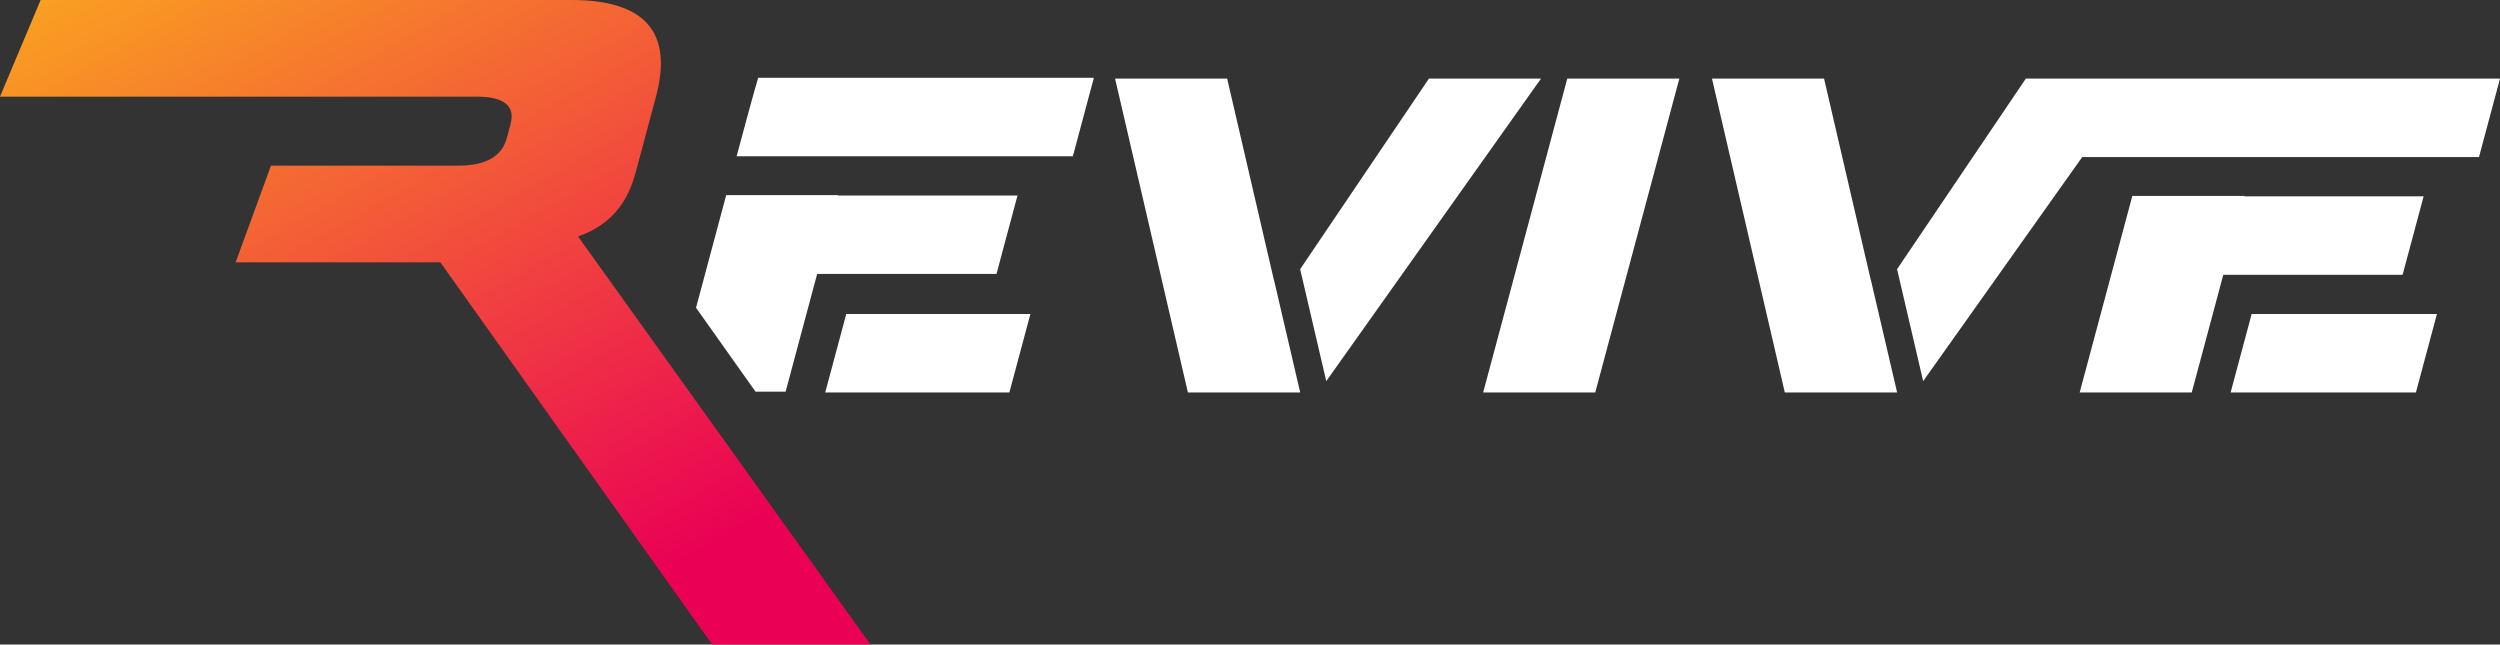 <svg xmlns="http://www.w3.org/2000/svg" xmlns:xlink="http://www.w3.org/1999/xlink" width="2367.912" height="610.465" viewBox="0 0 2367.912 610.465"><rect x="0" y="0" width="2367.912" height="610.465" fill="#333333" stroke="none"/><defs><linearGradient id="linear-gradient" x1="-0.111" y1="-0.096" x2="0.693" y2="0.948" gradientUnits="objectBoundingBox"><stop offset="0" stop-color="#fcb819"></stop><stop offset="1" stop-color="#ea0055"></stop></linearGradient></defs><g id="Group_157" data-name="Group 157" transform="translate(257.575 -11714.026)"><g id="Group_152" data-name="Group 152" transform="translate(401.676 11787.738)"><path id="Path_10" data-name="Path 10" d="M475.04,382.531,430.7,191.449H324.54L393.516,488.69h106.16l.161-.215L475.117,382.43Z" transform="translate(637.743 -190.682)" fill="#fff"></path><path id="Path_11" data-name="Path 11" d="M407.808,191.449,285.861,371.933l24.725,106.04,203.38-286.525Z" transform="translate(286.347 -190.683)" fill="#fff"></path><path id="Path_12" data-name="Path 12" d="M418.981,382.531,374.639,191.449H268.48L337.456,488.69H443.616l.161-.215L419.058,382.43Z" transform="translate(128.432 -190.682)" fill="#fff"></path><path id="Path_13" data-name="Path 13" d="M303.05,488.69H409.21l79.646-297.241H382.7Z" transform="translate(442.505 -190.683)" fill="#fff"></path><path id="Path_14" data-name="Path 14" d="M373.25,287.867H548.738l19.913-74.313H393.164Z" transform="translate(1080.276 10.139)" fill="#fff"></path><path id="Path_15" data-name="Path 15" d="M684.857,202.835H515.005l.1-.37H408.948L359.073,388.608H465.227L495.1,277.142H664.944Z" transform="translate(951.472 -90.603)" fill="#fff"></path><path id="Path_16" data-name="Path 16" d="M570.021,191.449H463.868L341.922,371.933l24.719,106.04L517.279,265.757H893.087L913,191.449Z" transform="translate(795.66 -190.682)" fill="#fff"></path><path id="Path_17" data-name="Path 17" d="M241.258,287.867H415.672l19.913-74.313H261.171Z" transform="translate(-118.878 10.139)" fill="#fff"></path><path id="Path_18" data-name="Path 18" d="M232.935,265.68H551.411l19.907-74.307H253.357s-2.834,8.673-20.422,74.307" transform="translate(-194.493 -191.373)" fill="#fff"></path><path id="Path_19" data-name="Path 19" d="M533.618,202.758H363.765l.1-.369H257.707L229.123,309.072l56.333,79.46h28.53l29.867-111.467H513.7Z" transform="translate(-229.123 -91.298)" fill="#fff"></path></g><path id="Path_133" data-name="Path 133" d="M711.271,408.032c43.6-15.33,51.474-49.094,56.284-67.055L785.073,275.6q24.522-91.537-80.085-91.532H202.239L163.754,275.6H615.08q39.226,0,32.222,26.15l-3.5,13.08q-7,26.155-46.23,26.151H420.4l-33.462,91.531H580.831L838.3,794.529H988.226Z" transform="translate(-421.329 11529.963)" fill="url(#linear-gradient)"></path></g></svg>